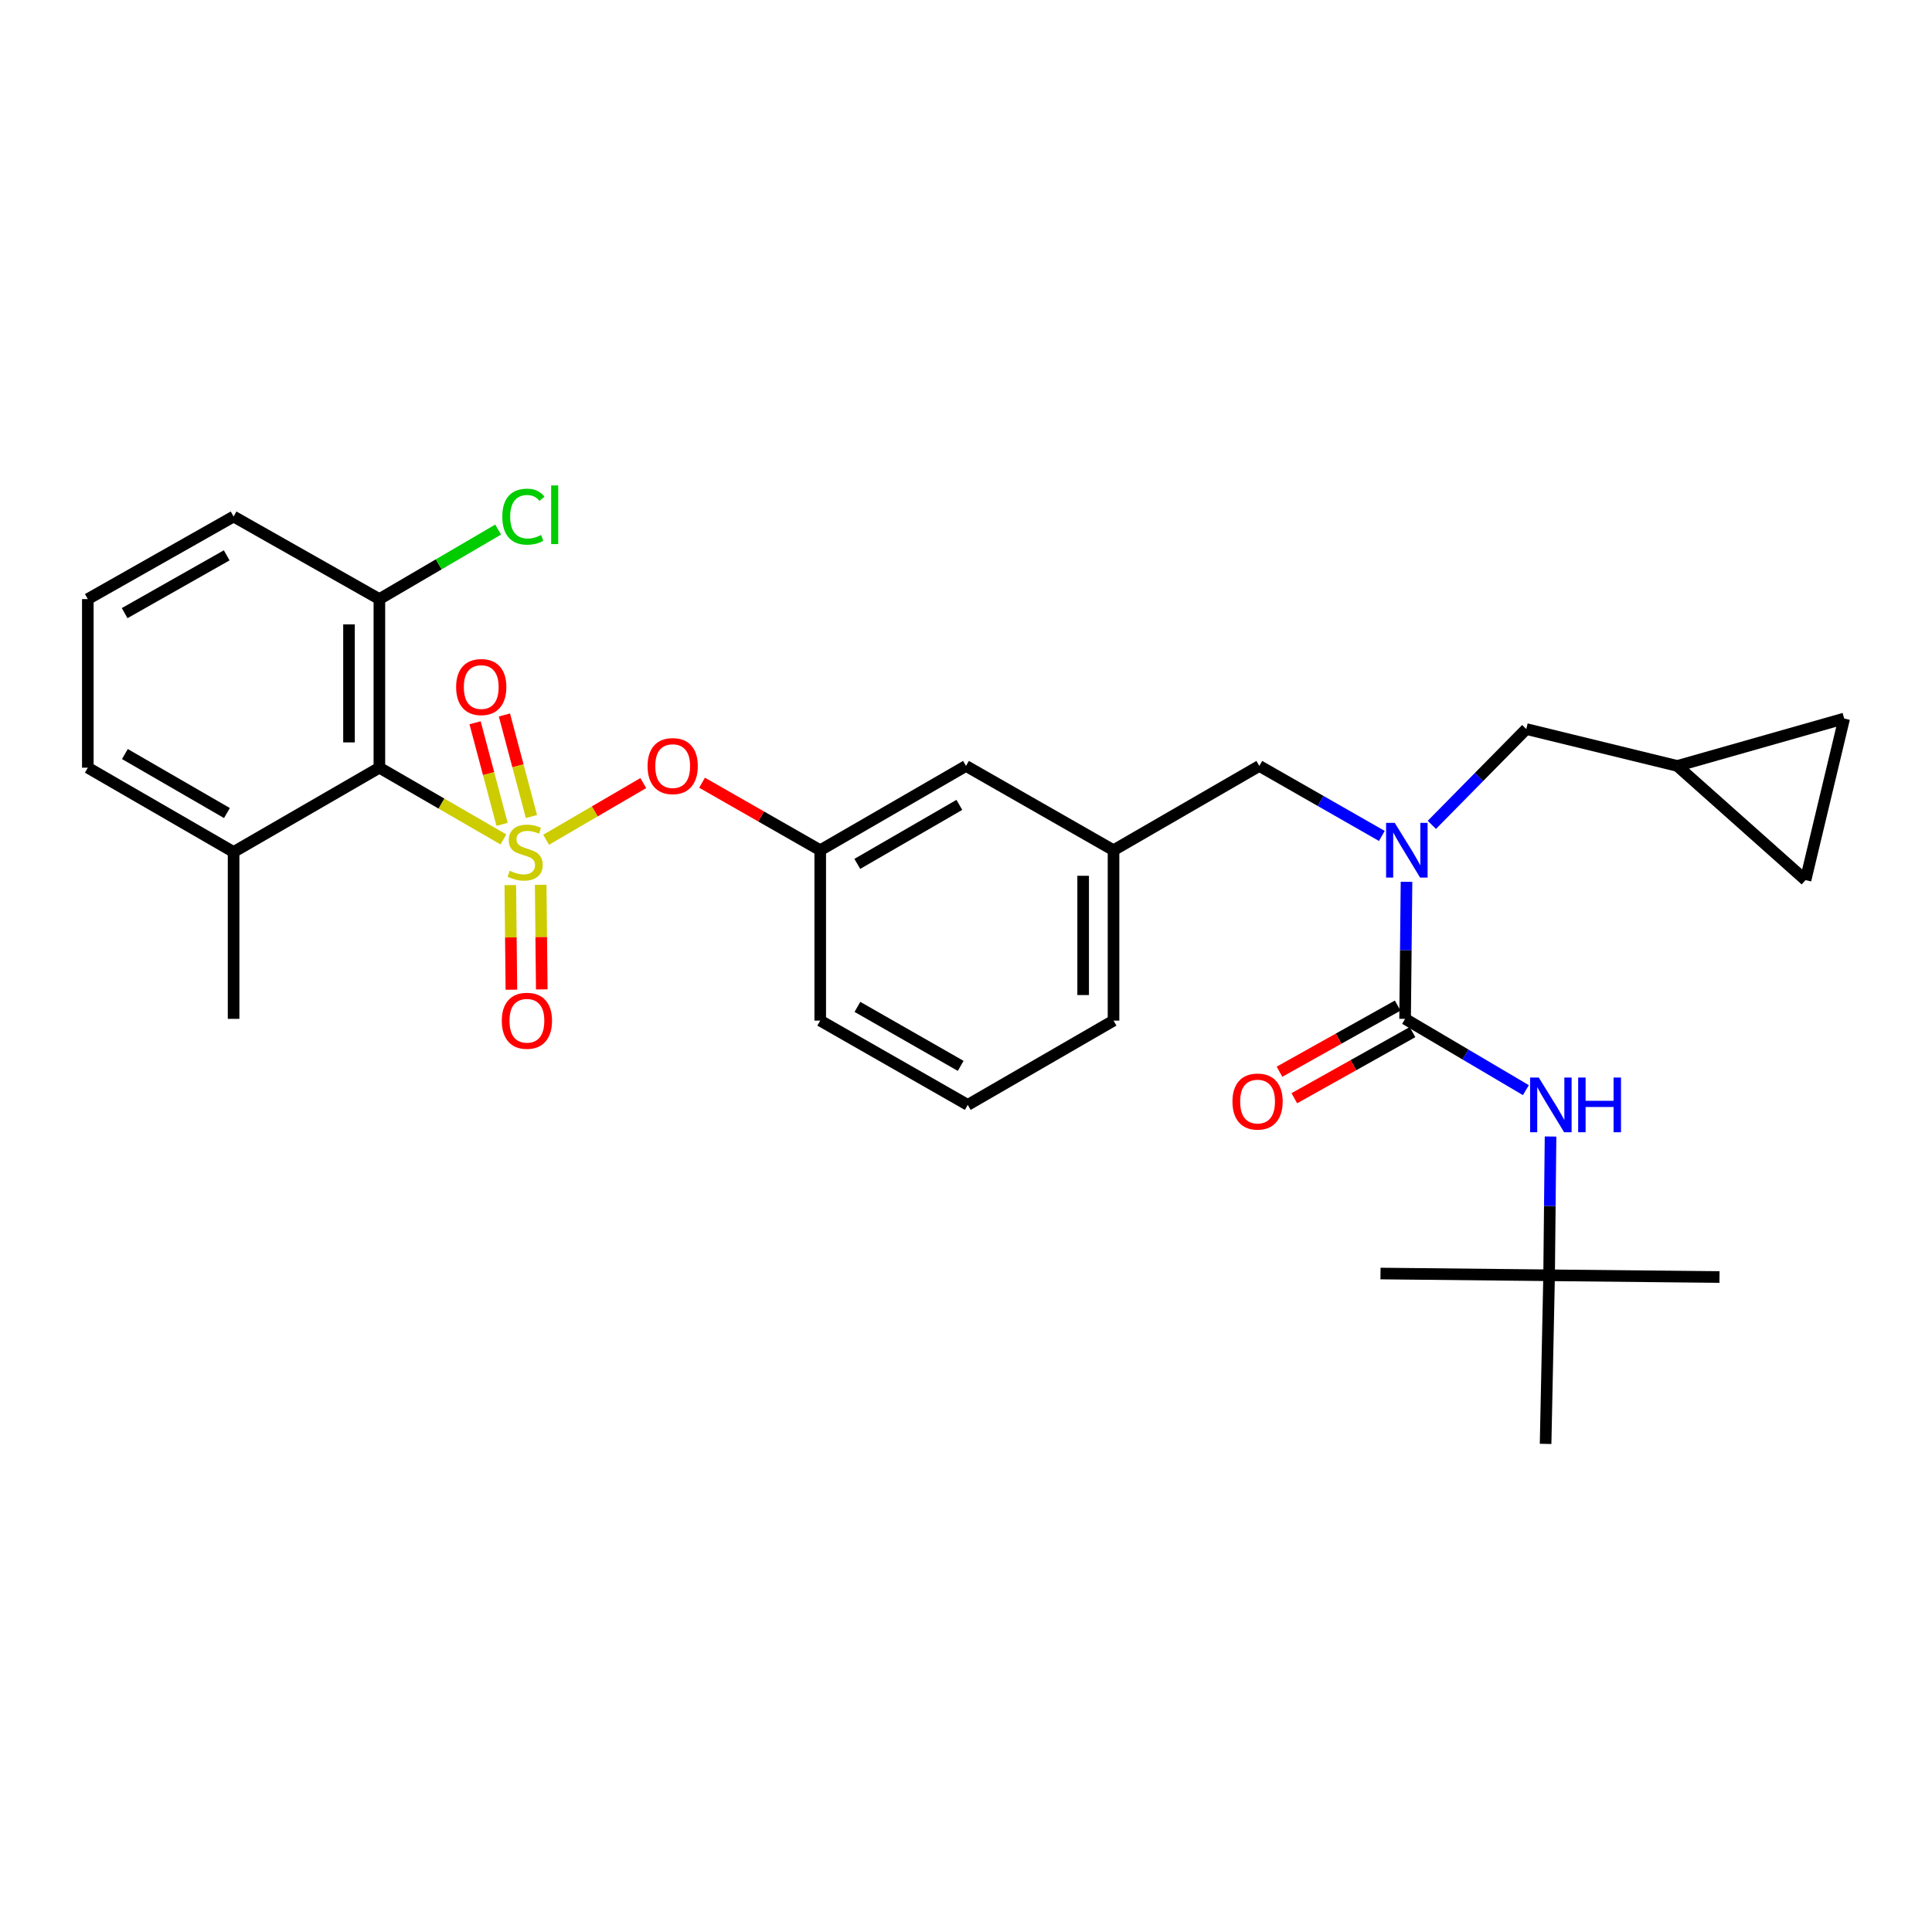 <?xml version='1.0' encoding='iso-8859-1'?>
<svg version='1.1' baseProfile='full'
              xmlns='http://www.w3.org/2000/svg'
                      xmlns:rdkit='http://www.rdkit.org/xml'
                      xmlns:xlink='http://www.w3.org/1999/xlink'
                  xml:space='preserve'
width='1000px' height='1000px' viewBox='0 0 1000 1000'>
<!-- END OF HEADER -->
<rect style='opacity:1.0;fill:#FFFFFF;stroke:none' width='1000' height='1000' x='0' y='0'> </rect>
<path class='bond-0' d='M 801.816,660.084 L 890.003,660.992' style='fill:none;fill-rule:evenodd;stroke:#000000;stroke-width:6px;stroke-linecap:butt;stroke-linejoin:miter;stroke-opacity:1' />
<path class='bond-1' d='M 801.816,660.084 L 799.999,747.354' style='fill:none;fill-rule:evenodd;stroke:#000000;stroke-width:6px;stroke-linecap:butt;stroke-linejoin:miter;stroke-opacity:1' />
<path class='bond-2' d='M 801.816,660.084 L 714.546,659.175' style='fill:none;fill-rule:evenodd;stroke:#000000;stroke-width:6px;stroke-linecap:butt;stroke-linejoin:miter;stroke-opacity:1' />
<path class='bond-3' d='M 801.816,660.084 L 802.186,624.172' style='fill:none;fill-rule:evenodd;stroke:#000000;stroke-width:6px;stroke-linecap:butt;stroke-linejoin:miter;stroke-opacity:1' />
<path class='bond-3' d='M 802.186,624.172 L 802.556,588.261' style='fill:none;fill-rule:evenodd;stroke:#0000FF;stroke-width:6px;stroke-linecap:butt;stroke-linejoin:miter;stroke-opacity:1' />
<path class='bond-4' d='M 651.821,396.447 L 576.36,440.078' style='fill:none;fill-rule:evenodd;stroke:#000000;stroke-width:6px;stroke-linecap:butt;stroke-linejoin:miter;stroke-opacity:1' />
<path class='bond-5' d='M 651.821,396.447 L 683.532,414.566' style='fill:none;fill-rule:evenodd;stroke:#000000;stroke-width:6px;stroke-linecap:butt;stroke-linejoin:miter;stroke-opacity:1' />
<path class='bond-5' d='M 683.532,414.566 L 715.242,432.685' style='fill:none;fill-rule:evenodd;stroke:#0000FF;stroke-width:6px;stroke-linecap:butt;stroke-linejoin:miter;stroke-opacity:1' />
<path class='bond-6' d='M 728.011,456.42 L 727.642,491.889' style='fill:none;fill-rule:evenodd;stroke:#0000FF;stroke-width:6px;stroke-linecap:butt;stroke-linejoin:miter;stroke-opacity:1' />
<path class='bond-6' d='M 727.642,491.889 L 727.273,527.357' style='fill:none;fill-rule:evenodd;stroke:#000000;stroke-width:6px;stroke-linecap:butt;stroke-linejoin:miter;stroke-opacity:1' />
<path class='bond-7' d='M 741.123,426.946 L 765.56,402.15' style='fill:none;fill-rule:evenodd;stroke:#0000FF;stroke-width:6px;stroke-linecap:butt;stroke-linejoin:miter;stroke-opacity:1' />
<path class='bond-7' d='M 765.56,402.15 L 789.998,377.353' style='fill:none;fill-rule:evenodd;stroke:#000000;stroke-width:6px;stroke-linecap:butt;stroke-linejoin:miter;stroke-opacity:1' />
<path class='bond-8' d='M 723.434,520.496 L 692.848,537.609' style='fill:none;fill-rule:evenodd;stroke:#000000;stroke-width:6px;stroke-linecap:butt;stroke-linejoin:miter;stroke-opacity:1' />
<path class='bond-8' d='M 692.848,537.609 L 662.262,554.722' style='fill:none;fill-rule:evenodd;stroke:#FF0000;stroke-width:6px;stroke-linecap:butt;stroke-linejoin:miter;stroke-opacity:1' />
<path class='bond-8' d='M 731.111,534.218 L 700.525,551.33' style='fill:none;fill-rule:evenodd;stroke:#000000;stroke-width:6px;stroke-linecap:butt;stroke-linejoin:miter;stroke-opacity:1' />
<path class='bond-8' d='M 700.525,551.33 L 669.938,568.443' style='fill:none;fill-rule:evenodd;stroke:#FF0000;stroke-width:6px;stroke-linecap:butt;stroke-linejoin:miter;stroke-opacity:1' />
<path class='bond-9' d='M 727.273,527.357 L 758.533,545.81' style='fill:none;fill-rule:evenodd;stroke:#000000;stroke-width:6px;stroke-linecap:butt;stroke-linejoin:miter;stroke-opacity:1' />
<path class='bond-9' d='M 758.533,545.81 L 789.794,564.263' style='fill:none;fill-rule:evenodd;stroke:#0000FF;stroke-width:6px;stroke-linecap:butt;stroke-linejoin:miter;stroke-opacity:1' />
<path class='bond-10' d='M 954.545,371.902 L 934.543,455.539' style='fill:none;fill-rule:evenodd;stroke:#000000;stroke-width:6px;stroke-linecap:butt;stroke-linejoin:miter;stroke-opacity:1' />
<path class='bond-11' d='M 954.545,371.902 L 868.184,396.447' style='fill:none;fill-rule:evenodd;stroke:#000000;stroke-width:6px;stroke-linecap:butt;stroke-linejoin:miter;stroke-opacity:1' />
<path class='bond-12' d='M 934.543,455.539 L 868.184,396.447' style='fill:none;fill-rule:evenodd;stroke:#000000;stroke-width:6px;stroke-linecap:butt;stroke-linejoin:miter;stroke-opacity:1' />
<path class='bond-13' d='M 576.36,528.266 L 576.36,440.078' style='fill:none;fill-rule:evenodd;stroke:#000000;stroke-width:6px;stroke-linecap:butt;stroke-linejoin:miter;stroke-opacity:1' />
<path class='bond-13' d='M 560.638,515.037 L 560.638,453.306' style='fill:none;fill-rule:evenodd;stroke:#000000;stroke-width:6px;stroke-linecap:butt;stroke-linejoin:miter;stroke-opacity:1' />
<path class='bond-14' d='M 576.36,528.266 L 500.908,571.896' style='fill:none;fill-rule:evenodd;stroke:#000000;stroke-width:6px;stroke-linecap:butt;stroke-linejoin:miter;stroke-opacity:1' />
<path class='bond-15' d='M 576.36,440.078 L 500,396.447' style='fill:none;fill-rule:evenodd;stroke:#000000;stroke-width:6px;stroke-linecap:butt;stroke-linejoin:miter;stroke-opacity:1' />
<path class='bond-16' d='M 500,396.447 L 424.548,440.078' style='fill:none;fill-rule:evenodd;stroke:#000000;stroke-width:6px;stroke-linecap:butt;stroke-linejoin:miter;stroke-opacity:1' />
<path class='bond-16' d='M 496.553,416.603 L 443.737,447.145' style='fill:none;fill-rule:evenodd;stroke:#000000;stroke-width:6px;stroke-linecap:butt;stroke-linejoin:miter;stroke-opacity:1' />
<path class='bond-17' d='M 424.548,440.078 L 424.548,528.266' style='fill:none;fill-rule:evenodd;stroke:#000000;stroke-width:6px;stroke-linecap:butt;stroke-linejoin:miter;stroke-opacity:1' />
<path class='bond-18' d='M 424.548,440.078 L 393.963,422.605' style='fill:none;fill-rule:evenodd;stroke:#000000;stroke-width:6px;stroke-linecap:butt;stroke-linejoin:miter;stroke-opacity:1' />
<path class='bond-18' d='M 393.963,422.605 L 363.378,405.131' style='fill:none;fill-rule:evenodd;stroke:#FF0000;stroke-width:6px;stroke-linecap:butt;stroke-linejoin:miter;stroke-opacity:1' />
<path class='bond-19' d='M 424.548,528.266 L 500.908,571.896' style='fill:none;fill-rule:evenodd;stroke:#000000;stroke-width:6px;stroke-linecap:butt;stroke-linejoin:miter;stroke-opacity:1' />
<path class='bond-19' d='M 443.802,521.159 L 497.255,551.7' style='fill:none;fill-rule:evenodd;stroke:#000000;stroke-width:6px;stroke-linecap:butt;stroke-linejoin:miter;stroke-opacity:1' />
<path class='bond-20' d='M 120.906,267.355 L 45.455,310.086' style='fill:none;fill-rule:evenodd;stroke:#000000;stroke-width:6px;stroke-linecap:butt;stroke-linejoin:miter;stroke-opacity:1' />
<path class='bond-20' d='M 117.337,287.446 L 64.52,317.357' style='fill:none;fill-rule:evenodd;stroke:#000000;stroke-width:6px;stroke-linecap:butt;stroke-linejoin:miter;stroke-opacity:1' />
<path class='bond-21' d='M 120.906,267.355 L 196.367,310.086' style='fill:none;fill-rule:evenodd;stroke:#000000;stroke-width:6px;stroke-linecap:butt;stroke-linejoin:miter;stroke-opacity:1' />
<path class='bond-22' d='M 45.455,310.086 L 45.455,397.356' style='fill:none;fill-rule:evenodd;stroke:#000000;stroke-width:6px;stroke-linecap:butt;stroke-linejoin:miter;stroke-opacity:1' />
<path class='bond-23' d='M 45.455,397.356 L 120.906,440.987' style='fill:none;fill-rule:evenodd;stroke:#000000;stroke-width:6px;stroke-linecap:butt;stroke-linejoin:miter;stroke-opacity:1' />
<path class='bond-23' d='M 64.643,390.29 L 117.459,420.831' style='fill:none;fill-rule:evenodd;stroke:#000000;stroke-width:6px;stroke-linecap:butt;stroke-linejoin:miter;stroke-opacity:1' />
<path class='bond-24' d='M 120.906,440.987 L 196.367,397.356' style='fill:none;fill-rule:evenodd;stroke:#000000;stroke-width:6px;stroke-linecap:butt;stroke-linejoin:miter;stroke-opacity:1' />
<path class='bond-25' d='M 120.906,440.987 L 120.906,527.357' style='fill:none;fill-rule:evenodd;stroke:#000000;stroke-width:6px;stroke-linecap:butt;stroke-linejoin:miter;stroke-opacity:1' />
<path class='bond-26' d='M 332.969,405.319 L 307.819,419.989' style='fill:none;fill-rule:evenodd;stroke:#FF0000;stroke-width:6px;stroke-linecap:butt;stroke-linejoin:miter;stroke-opacity:1' />
<path class='bond-26' d='M 307.819,419.989 L 282.669,434.658' style='fill:none;fill-rule:evenodd;stroke:#CCCC00;stroke-width:6px;stroke-linecap:butt;stroke-linejoin:miter;stroke-opacity:1' />
<path class='bond-27' d='M 264.135,458.131 L 264.417,485.201' style='fill:none;fill-rule:evenodd;stroke:#CCCC00;stroke-width:6px;stroke-linecap:butt;stroke-linejoin:miter;stroke-opacity:1' />
<path class='bond-27' d='M 264.417,485.201 L 264.699,512.272' style='fill:none;fill-rule:evenodd;stroke:#FF0000;stroke-width:6px;stroke-linecap:butt;stroke-linejoin:miter;stroke-opacity:1' />
<path class='bond-27' d='M 279.857,457.967 L 280.139,485.038' style='fill:none;fill-rule:evenodd;stroke:#CCCC00;stroke-width:6px;stroke-linecap:butt;stroke-linejoin:miter;stroke-opacity:1' />
<path class='bond-27' d='M 280.139,485.038 L 280.421,512.108' style='fill:none;fill-rule:evenodd;stroke:#FF0000;stroke-width:6px;stroke-linecap:butt;stroke-linejoin:miter;stroke-opacity:1' />
<path class='bond-28' d='M 275.073,422.635 L 268.081,396.348' style='fill:none;fill-rule:evenodd;stroke:#CCCC00;stroke-width:6px;stroke-linecap:butt;stroke-linejoin:miter;stroke-opacity:1' />
<path class='bond-28' d='M 268.081,396.348 L 261.089,370.061' style='fill:none;fill-rule:evenodd;stroke:#FF0000;stroke-width:6px;stroke-linecap:butt;stroke-linejoin:miter;stroke-opacity:1' />
<path class='bond-28' d='M 259.878,426.677 L 252.886,400.389' style='fill:none;fill-rule:evenodd;stroke:#CCCC00;stroke-width:6px;stroke-linecap:butt;stroke-linejoin:miter;stroke-opacity:1' />
<path class='bond-28' d='M 252.886,400.389 L 245.895,374.102' style='fill:none;fill-rule:evenodd;stroke:#FF0000;stroke-width:6px;stroke-linecap:butt;stroke-linejoin:miter;stroke-opacity:1' />
<path class='bond-29' d='M 260.56,434.476 L 228.463,415.916' style='fill:none;fill-rule:evenodd;stroke:#CCCC00;stroke-width:6px;stroke-linecap:butt;stroke-linejoin:miter;stroke-opacity:1' />
<path class='bond-29' d='M 228.463,415.916 L 196.367,397.356' style='fill:none;fill-rule:evenodd;stroke:#000000;stroke-width:6px;stroke-linecap:butt;stroke-linejoin:miter;stroke-opacity:1' />
<path class='bond-30' d='M 196.367,397.356 L 196.367,310.086' style='fill:none;fill-rule:evenodd;stroke:#000000;stroke-width:6px;stroke-linecap:butt;stroke-linejoin:miter;stroke-opacity:1' />
<path class='bond-30' d='M 180.644,384.265 L 180.644,323.176' style='fill:none;fill-rule:evenodd;stroke:#000000;stroke-width:6px;stroke-linecap:butt;stroke-linejoin:miter;stroke-opacity:1' />
<path class='bond-31' d='M 196.367,310.086 L 227.099,292.095' style='fill:none;fill-rule:evenodd;stroke:#000000;stroke-width:6px;stroke-linecap:butt;stroke-linejoin:miter;stroke-opacity:1' />
<path class='bond-31' d='M 227.099,292.095 L 257.831,274.103' style='fill:none;fill-rule:evenodd;stroke:#00CC00;stroke-width:6px;stroke-linecap:butt;stroke-linejoin:miter;stroke-opacity:1' />
<path class='bond-32' d='M 868.184,396.447 L 789.998,377.353' style='fill:none;fill-rule:evenodd;stroke:#000000;stroke-width:6px;stroke-linecap:butt;stroke-linejoin:miter;stroke-opacity:1' />
<path  class='atom-2' d='M 721.921 425.918
L 731.201 440.918
Q 732.121 442.398, 733.601 445.078
Q 735.081 447.758, 735.161 447.918
L 735.161 425.918
L 738.921 425.918
L 738.921 454.238
L 735.041 454.238
L 725.081 437.838
Q 723.921 435.918, 722.681 433.718
Q 721.481 431.518, 721.121 430.838
L 721.121 454.238
L 717.441 454.238
L 717.441 425.918
L 721.921 425.918
' fill='#0000FF'/>
<path  class='atom-4' d='M 637.912 570.159
Q 637.912 563.359, 641.272 559.559
Q 644.632 555.759, 650.912 555.759
Q 657.192 555.759, 660.552 559.559
Q 663.912 563.359, 663.912 570.159
Q 663.912 577.039, 660.512 580.959
Q 657.112 584.839, 650.912 584.839
Q 644.672 584.839, 641.272 580.959
Q 637.912 577.079, 637.912 570.159
M 650.912 581.639
Q 655.232 581.639, 657.552 578.759
Q 659.912 575.839, 659.912 570.159
Q 659.912 564.599, 657.552 561.799
Q 655.232 558.959, 650.912 558.959
Q 646.592 558.959, 644.232 561.759
Q 641.912 564.559, 641.912 570.159
Q 641.912 575.879, 644.232 578.759
Q 646.592 581.639, 650.912 581.639
' fill='#FF0000'/>
<path  class='atom-5' d='M 796.465 557.736
L 805.745 572.736
Q 806.665 574.216, 808.145 576.896
Q 809.625 579.576, 809.705 579.736
L 809.705 557.736
L 813.465 557.736
L 813.465 586.056
L 809.585 586.056
L 799.625 569.656
Q 798.465 567.736, 797.225 565.536
Q 796.025 563.336, 795.665 562.656
L 795.665 586.056
L 791.985 586.056
L 791.985 557.736
L 796.465 557.736
' fill='#0000FF'/>
<path  class='atom-5' d='M 816.865 557.736
L 820.705 557.736
L 820.705 569.776
L 835.185 569.776
L 835.185 557.736
L 839.025 557.736
L 839.025 586.056
L 835.185 586.056
L 835.185 572.976
L 820.705 572.976
L 820.705 586.056
L 816.865 586.056
L 816.865 557.736
' fill='#0000FF'/>
<path  class='atom-20' d='M 335.179 396.527
Q 335.179 389.727, 338.539 385.927
Q 341.899 382.127, 348.179 382.127
Q 354.459 382.127, 357.819 385.927
Q 361.179 389.727, 361.179 396.527
Q 361.179 403.407, 357.779 407.327
Q 354.379 411.207, 348.179 411.207
Q 341.939 411.207, 338.539 407.327
Q 335.179 403.447, 335.179 396.527
M 348.179 408.007
Q 352.499 408.007, 354.819 405.127
Q 357.179 402.207, 357.179 396.527
Q 357.179 390.967, 354.819 388.167
Q 352.499 385.327, 348.179 385.327
Q 343.859 385.327, 341.499 388.127
Q 339.179 390.927, 339.179 396.527
Q 339.179 402.247, 341.499 405.127
Q 343.859 408.007, 348.179 408.007
' fill='#FF0000'/>
<path  class='atom-21' d='M 263.819 450.707
Q 264.139 450.827, 265.459 451.387
Q 266.779 451.947, 268.219 452.307
Q 269.699 452.627, 271.139 452.627
Q 273.819 452.627, 275.379 451.347
Q 276.939 450.027, 276.939 447.747
Q 276.939 446.187, 276.139 445.227
Q 275.379 444.267, 274.179 443.747
Q 272.979 443.227, 270.979 442.627
Q 268.459 441.867, 266.939 441.147
Q 265.459 440.427, 264.379 438.907
Q 263.339 437.387, 263.339 434.827
Q 263.339 431.267, 265.739 429.067
Q 268.179 426.867, 272.979 426.867
Q 276.259 426.867, 279.979 428.427
L 279.059 431.507
Q 275.659 430.107, 273.099 430.107
Q 270.339 430.107, 268.819 431.267
Q 267.299 432.387, 267.339 434.347
Q 267.339 435.867, 268.099 436.787
Q 268.899 437.707, 270.019 438.227
Q 271.179 438.747, 273.099 439.347
Q 275.659 440.147, 277.179 440.947
Q 278.699 441.747, 279.779 443.387
Q 280.899 444.987, 280.899 447.747
Q 280.899 451.667, 278.259 453.787
Q 275.659 455.867, 271.299 455.867
Q 268.779 455.867, 266.859 455.307
Q 264.979 454.787, 262.739 453.867
L 263.819 450.707
' fill='#CCCC00'/>
<path  class='atom-22' d='M 259.727 528.346
Q 259.727 521.546, 263.087 517.746
Q 266.447 513.946, 272.727 513.946
Q 279.007 513.946, 282.367 517.746
Q 285.727 521.546, 285.727 528.346
Q 285.727 535.226, 282.327 539.146
Q 278.927 543.026, 272.727 543.026
Q 266.487 543.026, 263.087 539.146
Q 259.727 535.266, 259.727 528.346
M 272.727 539.826
Q 277.047 539.826, 279.367 536.946
Q 281.727 534.026, 281.727 528.346
Q 281.727 522.786, 279.367 519.986
Q 277.047 517.146, 272.727 517.146
Q 268.407 517.146, 266.047 519.946
Q 263.727 522.746, 263.727 528.346
Q 263.727 534.066, 266.047 536.946
Q 268.407 539.826, 272.727 539.826
' fill='#FF0000'/>
<path  class='atom-23' d='M 236.091 355.613
Q 236.091 348.813, 239.451 345.013
Q 242.811 341.213, 249.091 341.213
Q 255.371 341.213, 258.731 345.013
Q 262.091 348.813, 262.091 355.613
Q 262.091 362.493, 258.691 366.413
Q 255.291 370.293, 249.091 370.293
Q 242.851 370.293, 239.451 366.413
Q 236.091 362.533, 236.091 355.613
M 249.091 367.093
Q 253.411 367.093, 255.731 364.213
Q 258.091 361.293, 258.091 355.613
Q 258.091 350.053, 255.731 347.253
Q 253.411 344.413, 249.091 344.413
Q 244.771 344.413, 242.411 347.213
Q 240.091 350.013, 240.091 355.613
Q 240.091 361.333, 242.411 364.213
Q 244.771 367.093, 249.091 367.093
' fill='#FF0000'/>
<path  class='atom-27' d='M 259.99 267.426
Q 259.99 260.386, 263.27 256.706
Q 266.59 252.986, 272.87 252.986
Q 278.71 252.986, 281.83 257.106
L 279.19 259.266
Q 276.91 256.266, 272.87 256.266
Q 268.59 256.266, 266.31 259.146
Q 264.07 261.986, 264.07 267.426
Q 264.07 273.026, 266.39 275.906
Q 268.75 278.786, 273.31 278.786
Q 276.43 278.786, 280.07 276.906
L 281.19 279.906
Q 279.71 280.866, 277.47 281.426
Q 275.23 281.986, 272.75 281.986
Q 266.59 281.986, 263.27 278.226
Q 259.99 274.466, 259.99 267.426
' fill='#00CC00'/>
<path  class='atom-27' d='M 285.27 251.266
L 288.95 251.266
L 288.95 281.626
L 285.27 281.626
L 285.27 251.266
' fill='#00CC00'/>
</svg>
